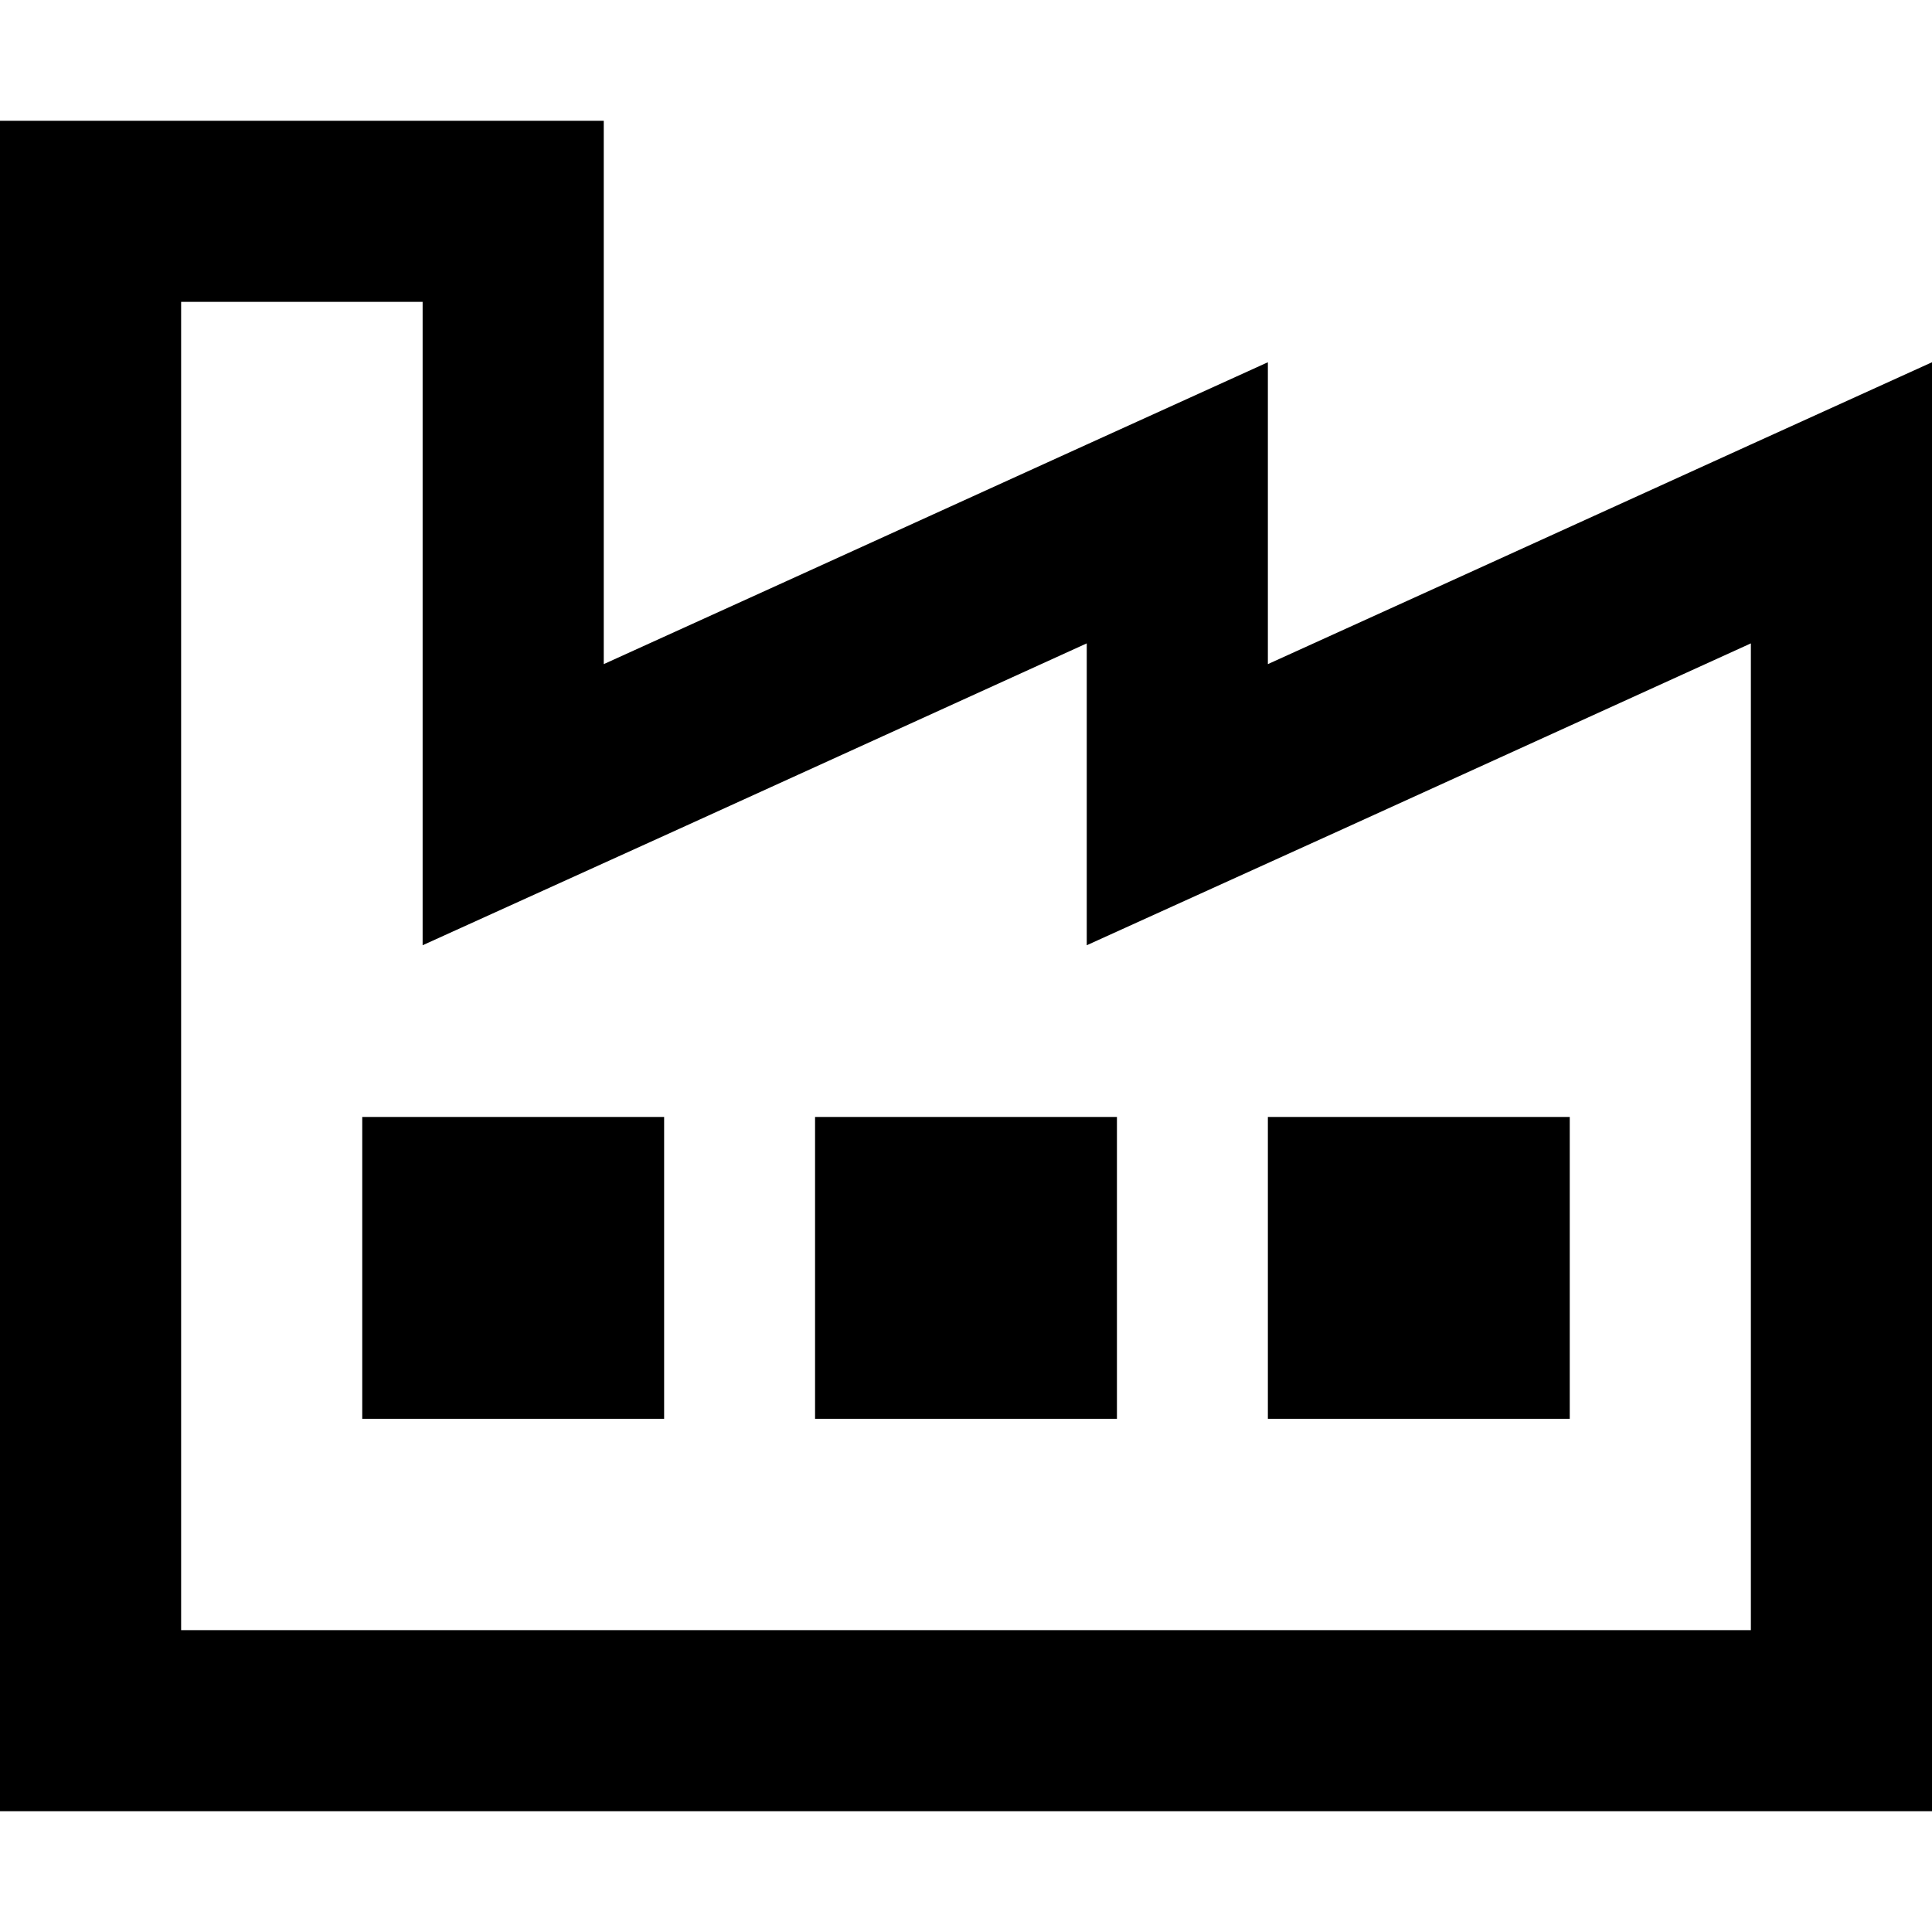 <svg xmlns="http://www.w3.org/2000/svg" viewBox="0 0 512 512"><!--! Font Awesome Pro 6.3.0 by @fontawesome - https://fontawesome.com License - https://fontawesome.com/license (Commercial License) Copyright 2023 Fonticons, Inc. --><path d="M160 80v43.3V176l48-21.8 80-36.4L336 96v27.3 25.5V176l48-21.8 80-36.4L512 96v52.7V432v48H464 48 0V432 80 32H48h64 48V80zm19.9 139.7L112 250.5V176 80H48V432H464V170.5L355.9 219.7 288 250.5V176v-5.5L179.9 219.7zM176 296v80H96V296h80zm120 0v80H216V296h80zm40 0h80v80H336V296z"/></svg>